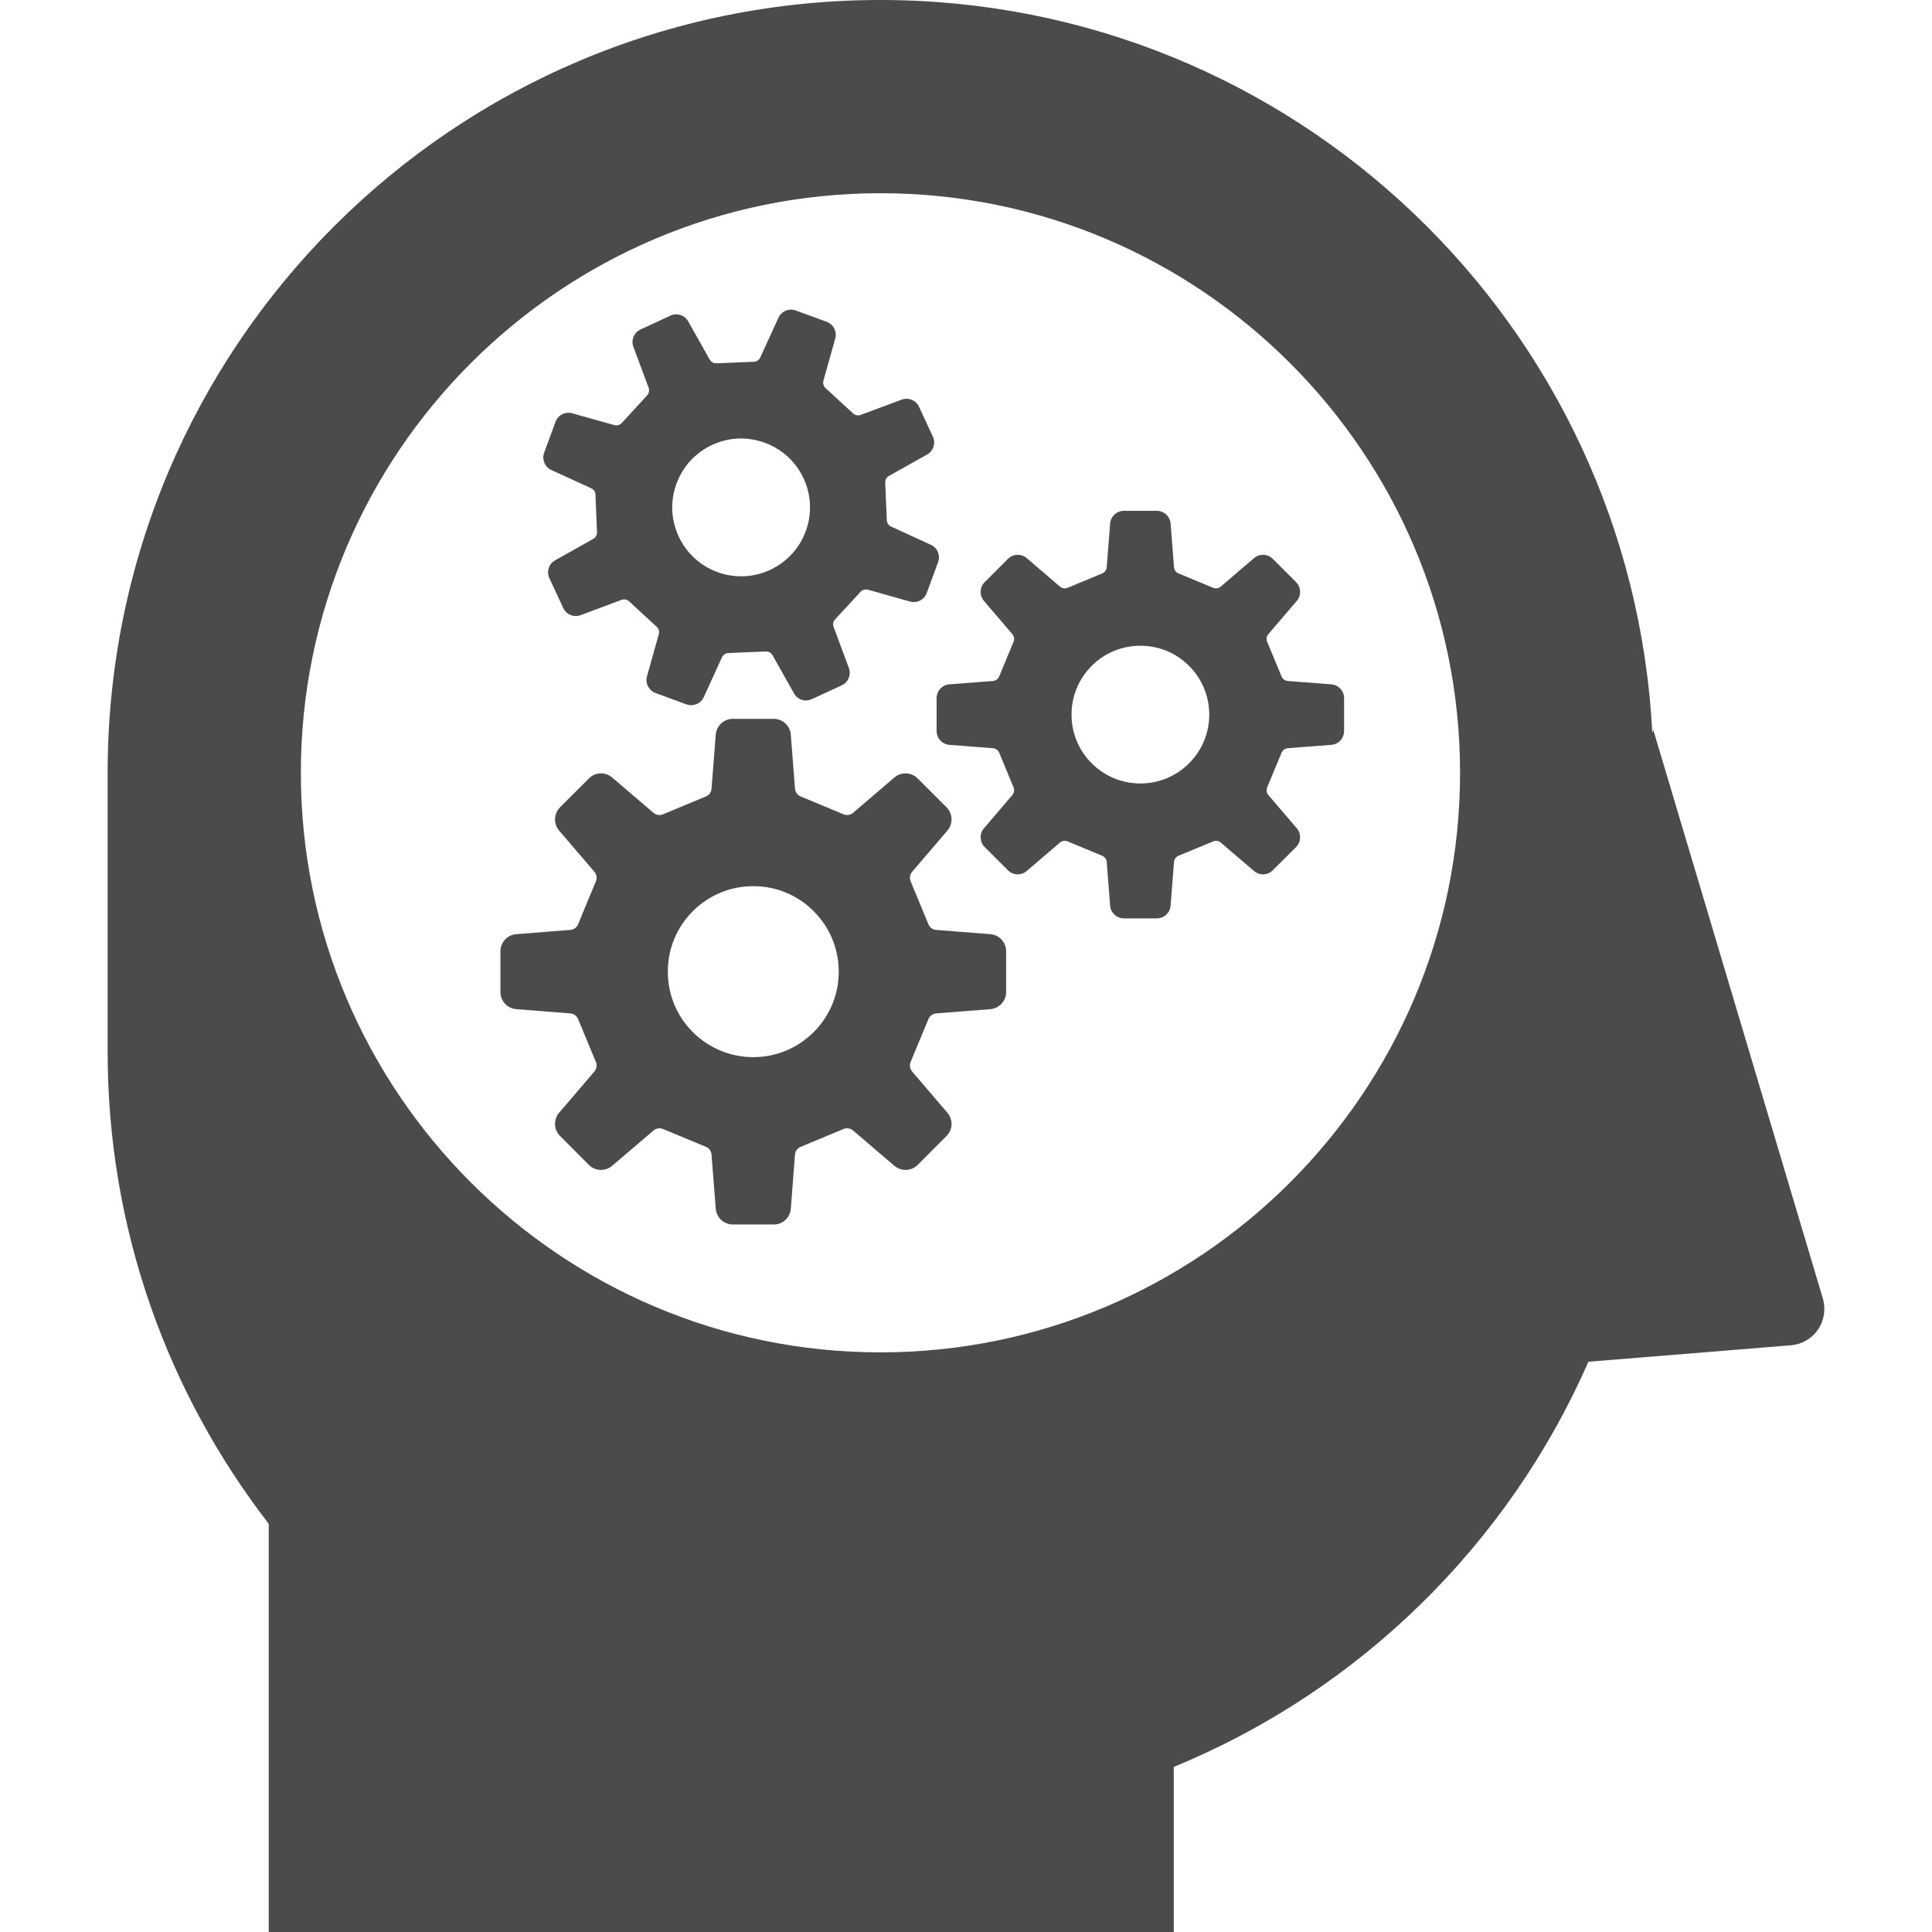 <!--?xml version="1.0" encoding="utf-8"?-->
<!-- Generator: Adobe Illustrator 15.1.0, SVG Export Plug-In . SVG Version: 6.00 Build 0)  -->

<svg version="1.1" id="_x32_" xmlns="http://www.w3.org/2000/svg" xmlns:xlink="http://www.w3.org/1999/xlink" x="0px" y="0px" width="512px" height="512px" viewBox="0 0 512 512" style="width: 512px; height: 512px; opacity: 1;" xml:space="preserve">
<style type="text/css">

	.st0{fill:#4B4B4B;}

</style>
<g>
	<path class="st0" d="M262.448,267.438c2.359-0.188,4.188-2.156,4.188-4.531v-10.813c0-2.375-1.828-4.344-4.188-4.531l-14.359-1.125
		c-0.906-0.063-1.703-0.656-2.047-1.5l-4.719-11.391c-0.344-0.828-0.203-1.797,0.391-2.5l9.359-10.938
		c1.547-1.797,1.438-4.484-0.234-6.172l-7.656-7.656c-1.688-1.672-4.375-1.781-6.172-0.234l-10.938,9.359
		c-0.688,0.594-1.656,0.75-2.5,0.406l-11.391-4.75c-0.844-0.344-1.422-1.125-1.5-2.031l-1.109-14.344
		c-0.188-2.375-2.172-4.188-4.531-4.188h-10.828c-2.375,0-4.344,1.813-4.531,4.188l-1.125,14.344
		c-0.063,0.906-0.641,1.688-1.484,2.031l-11.391,4.75c-0.844,0.344-1.813,0.188-2.5-0.406l-10.953-9.359
		c-1.797-1.547-4.484-1.438-6.156,0.234l-7.656,7.656c-1.672,1.688-1.781,4.375-0.25,6.172l9.359,10.938
		c0.594,0.703,0.75,1.672,0.391,2.5l-4.719,11.391c-0.344,0.844-1.141,1.438-2.047,1.5l-14.344,1.125
		c-2.359,0.188-4.188,2.156-4.188,4.531v10.813c0,2.375,1.828,4.344,4.188,4.531l14.344,1.125c0.906,0.063,1.703,0.656,2.047,1.5
		l4.719,11.375c0.359,0.844,0.203,1.813-0.391,2.516l-9.359,10.938c-1.531,1.797-1.422,4.484,0.25,6.156l7.656,7.672
		c1.672,1.672,4.359,1.766,6.156,0.219l10.953-9.344c0.688-0.594,1.656-0.75,2.5-0.406l11.391,4.734
		c0.844,0.328,1.422,1.141,1.484,2.047l1.125,14.344c0.188,2.375,2.156,4.188,4.531,4.188h10.828c2.359,0,4.344-1.813,4.531-4.188
		l1.109-14.344c0.078-0.906,0.656-1.719,1.5-2.047l11.391-4.734c0.844-0.344,1.813-0.188,2.5,0.406l10.938,9.344
		c1.797,1.547,4.484,1.453,6.172-0.219l7.656-7.672c1.672-1.672,1.781-4.359,0.234-6.156l-9.359-10.938
		c-0.578-0.703-0.734-1.672-0.391-2.516l4.719-11.375c0.344-0.844,1.141-1.438,2.047-1.5L262.448,267.438z M199.62,280.156
		c-6.047,0-11.734-2.375-16.016-6.641c-4.281-4.281-6.625-9.953-6.625-16.016c0-6.047,2.344-11.75,6.625-16.016
		c4.281-4.297,9.969-6.641,16.016-6.641s11.75,2.344,16.016,6.641c4.281,4.266,6.641,9.969,6.641,16.016
		c0,6.063-2.359,11.734-6.641,16.016C211.37,277.781,205.667,280.156,199.62,280.156z" style="fill: rgb(75, 75, 75);"></path>
	<path class="st0" d="M352.823,197.391c1.906-0.156,3.375-1.734,3.375-3.656v-8.719c0-1.922-1.469-3.5-3.375-3.656l-11.563-0.891
		c-0.734-0.063-1.359-0.531-1.641-1.219l-3.813-9.172c-0.281-0.672-0.156-1.453,0.313-2.016l7.547-8.813
		c1.234-1.453,1.156-3.625-0.188-4.969l-6.172-6.172c-1.359-1.359-3.516-1.438-4.969-0.203l-8.828,7.547
		c-0.547,0.484-1.328,0.609-2,0.328l-9.188-3.813c-0.672-0.281-1.141-0.922-1.203-1.656l-0.891-11.547
		c-0.156-1.922-1.75-3.391-3.656-3.391h-8.734c-1.906,0-3.5,1.469-3.641,3.391l-0.906,11.547c-0.047,0.75-0.516,1.375-1.203,1.656
		l-9.172,3.813c-0.688,0.281-1.453,0.156-2.016-0.328l-8.813-7.547c-1.453-1.234-3.625-1.156-4.969,0.203l-6.172,6.172
		c-1.344,1.344-1.438,3.516-0.188,4.969l7.531,8.813c0.469,0.563,0.594,1.344,0.313,2.016l-3.797,9.172
		c-0.281,0.688-0.922,1.156-1.656,1.219l-11.563,0.891c-1.906,0.156-3.375,1.734-3.375,3.656v8.719c0,1.922,1.469,3.5,3.375,3.656
		l11.563,0.891c0.734,0.063,1.375,0.531,1.656,1.219l3.797,9.172c0.281,0.672,0.156,1.453-0.313,2.016l-7.531,8.813
		c-1.25,1.453-1.156,3.625,0.188,4.969l6.172,6.156c1.344,1.375,3.516,1.438,4.969,0.203l8.813-7.547
		c0.563-0.469,1.328-0.594,2.016-0.313l9.172,3.813c0.688,0.281,1.156,0.906,1.203,1.656l0.906,11.547
		c0.141,1.922,1.734,3.391,3.641,3.391h8.734c1.906,0,3.5-1.469,3.656-3.391l0.891-11.547c0.063-0.75,0.531-1.375,1.203-1.656
		l9.188-3.813c0.672-0.281,1.453-0.156,2,0.313l8.828,7.547c1.453,1.234,3.609,1.172,4.969-0.203l6.172-6.156
		c1.344-1.344,1.422-3.516,0.188-4.969l-7.547-8.813c-0.469-0.563-0.594-1.344-0.313-2.016l3.813-9.172
		c0.281-0.688,0.906-1.156,1.641-1.219L352.823,197.391z M302.214,207.625c-4.875,0-9.469-1.906-12.906-5.344
		c-3.453-3.453-5.344-8.031-5.344-12.906s1.891-9.469,5.344-12.906c3.438-3.453,8.031-5.344,12.906-5.344s9.453,1.891,12.906,5.344
		c3.438,3.438,5.344,8.031,5.344,12.906s-1.906,9.453-5.344,12.906C311.667,205.719,307.089,207.625,302.214,207.625z" style="fill: rgb(75, 75, 75);"></path>
	<path class="st0" d="M241.167,159.422c1.844,0.516,3.781-0.484,4.422-2.266l3.016-8.188c0.656-1.813-0.172-3.797-1.922-4.594
		l-10.547-4.844c-0.656-0.281-1.094-0.938-1.125-1.688l-0.422-9.938c-0.031-0.719,0.344-1.406,1-1.781l10.109-5.672
		c1.672-0.922,2.328-2.984,1.531-4.734l-3.672-7.906c-0.797-1.75-2.813-2.563-4.594-1.906l-10.875,4.047
		c-0.688,0.266-1.469,0.109-2-0.391l-7.313-6.719c-0.547-0.5-0.75-1.266-0.563-1.969l3.141-11.156
		c0.516-1.844-0.469-3.781-2.266-4.438l-8.203-3c-1.781-0.656-3.781,0.172-4.578,1.906l-4.828,10.531
		c-0.297,0.688-0.953,1.125-1.703,1.156l-9.922,0.406c-0.734,0.031-1.422-0.344-1.781-1l-5.688-10.094
		c-0.922-1.688-2.984-2.344-4.719-1.531l-7.922,3.656c-1.734,0.813-2.563,2.813-1.891,4.594l4.047,10.875
		c0.25,0.688,0.094,1.469-0.406,2l-6.719,7.313c-0.5,0.547-1.266,0.75-1.969,0.563l-11.172-3.125
		c-1.828-0.531-3.766,0.469-4.422,2.266l-3,8.172c-0.656,1.813,0.172,3.813,1.906,4.594l10.547,4.828
		c0.672,0.297,1.109,0.953,1.141,1.703l0.406,9.938c0.031,0.719-0.344,1.406-0.984,1.781l-10.109,5.672
		c-1.672,0.922-2.344,3-1.531,4.734l3.672,7.906c0.797,1.75,2.797,2.563,4.594,1.906l10.875-4.063c0.688-0.25,1.453-0.094,2,0.406
		l7.297,6.734c0.547,0.484,0.766,1.266,0.563,1.953l-3.125,11.156c-0.516,1.844,0.469,3.781,2.25,4.438l8.203,3.016
		c1.781,0.641,3.797-0.172,4.594-1.922l4.813-10.547c0.313-0.672,0.969-1.109,1.703-1.141l9.922-0.406
		c0.734-0.031,1.422,0.344,1.781,0.984l5.688,10.125c0.938,1.672,3,2.328,4.734,1.516l7.906-3.656
		c1.75-0.813,2.563-2.813,1.906-4.594l-4.047-10.875c-0.25-0.688-0.109-1.469,0.391-2l6.734-7.313c0.5-0.547,1.25-0.75,1.969-0.563
		L241.167,159.422z M190.12,151.609c-4.578-1.688-8.234-5.047-10.266-9.453c-2.063-4.438-2.266-9.391-0.578-13.969
		c1.672-4.578,5.031-8.219,9.453-10.281s9.375-2.25,13.969-0.563c4.563,1.672,8.219,5.031,10.266,9.453s2.25,9.375,0.578,13.953
		c-1.688,4.578-5.031,8.219-9.469,10.281C199.651,153.078,194.698,153.281,190.12,151.609z" style="fill: rgb(75, 75, 75);"></path>
	<path class="st0" d="M483.073,344.109l-44.938-150.703l-0.266,0.813C432.354,86.031,342.886,0,233.339,0
		C120.229,0,28.526,91.688,28.526,204.797v73.953c0,47.109,15.953,90.469,42.688,125.063V512h239.844v-43.75
		c49.109-20.172,88.625-58.859,109.891-107.375l53.641-4.359c2.906-0.234,5.547-1.766,7.203-4.172
		C483.433,349.922,483.901,346.906,483.073,344.109z M233.323,358.391c-84.688,0-153.594-68.906-153.594-153.594
		S148.636,51.203,233.339,51.203c84.688,0,153.594,68.906,153.594,153.594S318.026,358.391,233.323,358.391z" style="fill: rgb(75, 75, 75);"></path>
</g>
</svg>
